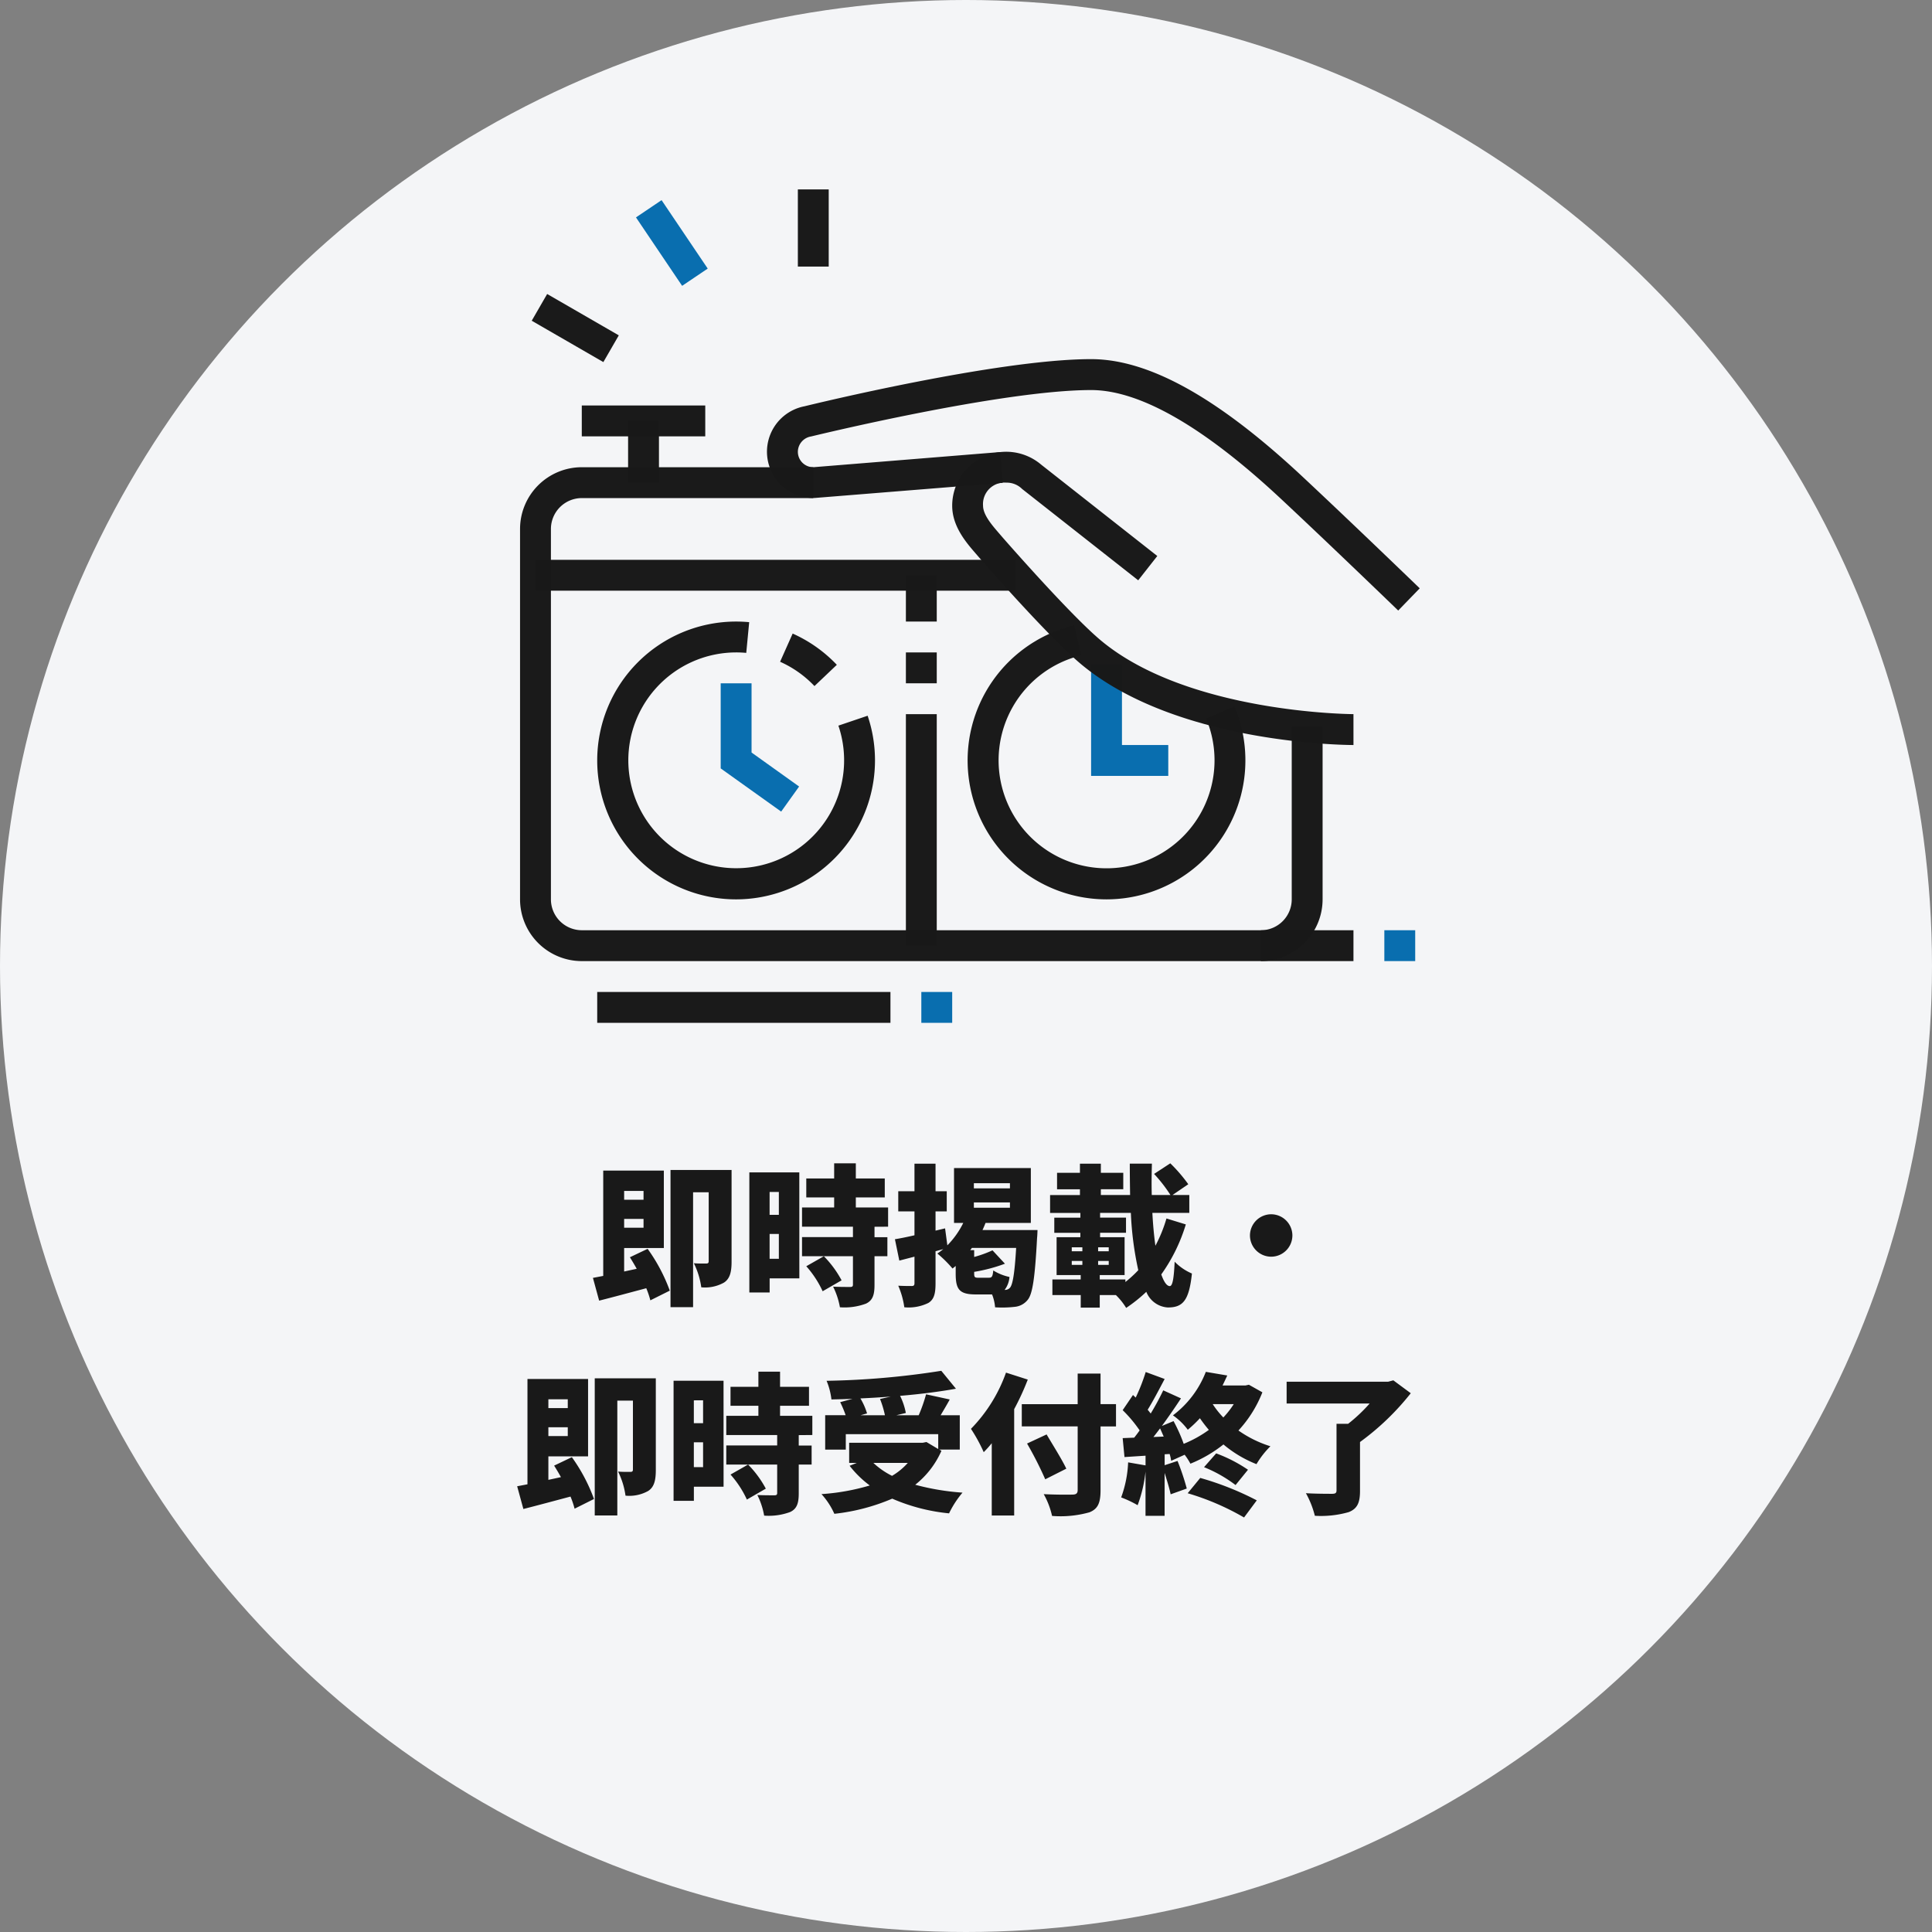 <svg height="204" viewBox="0 0 204 204" width="204" xmlns="http://www.w3.org/2000/svg"><rect x="0" y="0" width="204" height="204" fill="#808080" stroke="none"/><circle cx="102" cy="102" fill="#f4f5f7" r="102"/><path d="m-34.272-10.784v.928h-2.048v-.928zm-2.048 3.884v-.928h2.048v.928zm.608 3.12c.24.384.48.784.72 1.216l-1.328.288v-2.48h4.192v-8.176h-6.4v11.12c-.4.08-.752.144-1.088.208l.656 2.404c1.46-.368 3.232-.848 4.976-1.312a9.284 9.284 0 0 1 .432 1.28l2.052-1.024a18.243 18.243 0 0 0 -2.34-4.416zm10.736-9.216h-6.448v14.484h2.384v-12.128h1.648v7.264c0 .192-.064.256-.256.256-.208 0-.816.016-1.312-.032a8.217 8.217 0 0 1 .784 2.544 4.09 4.09 0 0 0 2.4-.5c.64-.416.8-1.152.8-2.208zm4.992 2.32v2.416h-.976v-2.416zm-.976 7.056v-2.62h.976v2.624zm3.136-9.12h-5.276v12.676h2.144v-1.488h3.136zm4.464 11.396a10.9 10.9 0 0 0 -1.872-2.544l-1.856 1.056a10.614 10.614 0 0 1 1.728 2.64zm4.912-5.664v-2.032h-3.408v-1.06h3.056v-2h-3.056v-1.6h-2.288v1.6h-2.944v2h2.944v1.06h-3.392v2.032h5.376v1.1h-5.376v2.016h5.376v2.992c0 .208-.08.256-.32.256s-1.1 0-1.776-.032a7.9 7.9 0 0 1 .72 2.176 6.521 6.521 0 0 0 2.752-.384c.7-.336.9-.912.9-1.968v-3.04h1.36v-2.008h-1.36v-1.1zm9.568 5.392c-.42 0-.48-.048-.48-.464v-.16a17.035 17.035 0 0 0 3.248-.86l-1.312-1.412a12.564 12.564 0 0 1 -1.936.7v-.72h-.416l.176-.236h4.672c-.16 2.736-.372 3.904-.656 4.208a.683.683 0 0 1 -.56.224 2.574 2.574 0 0 0 .512-1.364 5.331 5.331 0 0 1 -1.712-.688c-.064.656-.144.768-.464.768zm-.512-7.952h3.808v.56h-3.808zm0-2.032h3.808v.544h-3.808zm.912 4.944c.112-.24.224-.5.32-.752h4.784v-5.792h-8.112v5.792h.976a8.948 8.948 0 0 1 -1.68 2.368l-.24-1.792-1.008.24v-2.032h1.184v-2.128h-1.184v-2.912h-2.224v2.912h-1.712v2.128h1.712v2.524c-.768.176-1.472.32-2.064.416l.464 2.256 1.6-.416v2.8c0 .224-.08.3-.288.3s-.848 0-1.424-.032a8.825 8.825 0 0 1 .64 2.276 4.729 4.729 0 0 0 2.544-.46c.592-.368.752-.976.752-2.064v-3.392l.816-.224c-.208.176-.416.32-.624.464a12.489 12.489 0 0 1 1.6 1.584c.112-.08.224-.176.336-.272v.8c0 1.664.368 2.208 2.128 2.208h1.712a4.625 4.625 0 0 1 .32 1.36 11.626 11.626 0 0 0 2.052-.048 1.979 1.979 0 0 0 1.388-.736c.512-.608.768-2.3.992-6.528.032-.256.048-.848.048-.848zm15.088 5.216h-2.708v-.46h2.624v-4h-2.588v-.464h2.736v-1.6h-2.736v-.5h3.248a34.6 34.6 0 0 0 .784 6.048 12.576 12.576 0 0 1 -1.36 1.248zm-5.664-1.952h1.12v.416h-1.12zm0-1.44h1.12v.416h-1.12zm2.784.416v-.416h1.12v.416zm0 1.44v-.416h1.12v.416zm7.216-4.9a15.047 15.047 0 0 1 -1.168 2.88c-.144-1.04-.256-2.224-.32-3.472h3.9v-1.888h-1.772l1.664-1.136a16.374 16.374 0 0 0 -1.9-2.208l-1.712 1.12a15.563 15.563 0 0 1 1.728 2.224h-1.972c-.032-1.088-.016-2.208.016-3.312h-2.336c0 1.1.016 2.224.032 3.312h-3.088v-.608h2.368v-1.736h-2.368v-.96h-2.208v.96h-2.416v1.744h2.416v.608h-3.152v1.888h3.2v.5h-2.756v1.6h2.752v.46h-2.508v4h2.544v.464h-2.988v1.644h2.992v1.328h2.008v-1.328h1.7a6.754 6.754 0 0 1 1.088 1.36 15.711 15.711 0 0 0 2.128-1.7 2.61 2.61 0 0 0 2.272 1.652c1.552 0 2.24-.672 2.544-3.584a5.628 5.628 0 0 1 -1.824-1.248c-.08 1.792-.224 2.576-.512 2.576-.32 0-.624-.448-.9-1.232a18.063 18.063 0 0 0 2.592-5.28zm11.056-.444a2.247 2.247 0 0 0 -2.24 2.24 2.247 2.247 0 0 0 2.24 2.24 2.247 2.247 0 0 0 2.24-2.24 2.247 2.247 0 0 0 -2.24-2.24zm-74.272 19.536v.928h-2.048v-.928zm-2.048 3.884v-.928h2.048v.928zm.608 3.12c.24.384.48.784.72 1.216l-1.328.288v-2.48h4.192v-8.172h-6.4v11.12c-.4.08-.752.144-1.088.208l.656 2.4c1.456-.368 3.232-.848 4.976-1.312a9.284 9.284 0 0 1 .432 1.28l2.048-1.024a18.244 18.244 0 0 0 -2.336-4.416zm10.736-9.216h-6.448v14.48h2.384v-12.124h1.648v7.264c0 .192-.064.256-.256.256-.208 0-.816.016-1.312-.032a8.217 8.217 0 0 1 .784 2.544 4.09 4.09 0 0 0 2.4-.5c.64-.416.8-1.152.8-2.208zm4.992 2.32v2.416h-.976v-2.412zm-.976 7.056v-2.62h.976v2.624zm3.136-9.12h-5.276v12.676h2.144v-1.488h3.136zm4.464 11.392a10.9 10.9 0 0 0 -1.872-2.544l-1.856 1.056a10.614 10.614 0 0 1 1.728 2.64zm4.912-5.664v-2.028h-3.408v-1.06h3.056v-2h-3.056v-1.6h-2.288v1.6h-2.944v2h2.944v1.06h-3.392v2.032h5.376v1.1h-5.376v2.016h5.376v2.992c0 .208-.08.256-.32.256s-1.1 0-1.776-.032a7.9 7.9 0 0 1 .72 2.176 6.521 6.521 0 0 0 2.752-.384c.7-.336.9-.912.9-1.968v-3.04h1.36v-2.008h-1.36v-1.1zm10.08 2.944a6.947 6.947 0 0 1 -1.664 1.368 8.233 8.233 0 0 1 -1.968-1.364zm-2.932-6.748a10.377 10.377 0 0 1 .516 1.716h-2.56l.672-.192a7 7 0 0 0 -.7-1.584c1.056-.048 2.128-.112 3.2-.192zm6.256 5.344h2.164v-3.628h-2.02c.3-.512.64-1.072.96-1.664l-2.5-.544a16.661 16.661 0 0 1 -.776 2.208h-2.352l.992-.24a6.878 6.878 0 0 0 -.608-1.808c2.1-.176 4.128-.432 5.9-.752l-1.548-1.892a86.2 86.2 0 0 1 -12.112 1.056 7.271 7.271 0 0 1 .512 1.968c.72-.016 1.472-.032 2.224-.064l-1.3.352a11.386 11.386 0 0 1 .576 1.376h-2.16v3.632h2.176v-1.628h9.76v1.568l-1.244-.74-.4.08h-7.76v2.128h.8l-.752.3a10.911 10.911 0 0 0 2.128 2.08 23.27 23.27 0 0 1 -5.1.912 7.764 7.764 0 0 1 1.36 2.08 21.405 21.405 0 0 0 6.112-1.6 19.82 19.82 0 0 0 6 1.552 10.3 10.3 0 0 1 1.42-2.188 25.97 25.97 0 0 1 -4.992-.832 9.4 9.4 0 0 0 2.768-3.584zm7.044-8.128a16.244 16.244 0 0 1 -3.7 5.936 17.015 17.015 0 0 1 1.348 2.464 12.21 12.21 0 0 0 .848-.944v7.632h2.368v-11.232a27.115 27.115 0 0 0 1.436-3.12zm11.616 3.328h-1.632v-3.228h-2.416v3.232h-5.9v2.348h5.9v6.72c0 .352-.16.48-.56.48-.4.016-1.84.016-3.024-.048a8.446 8.446 0 0 1 .88 2.3 11.29 11.29 0 0 0 3.952-.384c.864-.352 1.168-.944 1.168-2.336v-6.732h1.632zm-5.248 6.816c-.448-.96-1.424-2.5-2.08-3.616l-2.064.96a38.44 38.44 0 0 1 1.92 3.776zm12.816 2.592a27.06 27.06 0 0 1 5.952 2.56l1.344-1.808a31.341 31.341 0 0 0 -5.968-2.368zm1.728-2.752a14.277 14.277 0 0 1 3.328 1.888l1.312-1.616a15.341 15.341 0 0 0 -3.36-1.728zm3.136-6.656a9.3 9.3 0 0 1 -1.1 1.408 9.2 9.2 0 0 1 -1.12-1.408zm-8.48 3.472c.224-.288.464-.592.7-.912.128.272.256.576.384.864zm10.08-5.52-.368.08h-2.416c.176-.352.336-.7.5-1.056l-2.264-.384a10.509 10.509 0 0 1 -3.472 4.592 6.731 6.731 0 0 1 1.568 1.52 13.281 13.281 0 0 0 1.28-1.216 14.718 14.718 0 0 0 .944 1.232 12.644 12.644 0 0 1 -2.656 1.472 16.9 16.9 0 0 0 -1.072-2.4l-1.232.512c.7-.96 1.408-1.984 2.016-2.912l-1.872-.848a27.222 27.222 0 0 1 -1.324 2.448c-.1-.128-.208-.272-.32-.4.56-.9 1.2-2.128 1.792-3.248l-2-.736a19.976 19.976 0 0 1 -1.056 2.7l-.288-.272-1.088 1.6a14.038 14.038 0 0 1 1.792 2.136q-.288.408-.576.768l-1.216.048.192 2 2.224-.144v1.024l-1.84-.32a12.1 12.1 0 0 1 -.736 3.7 11.687 11.687 0 0 1 1.74.824 14.525 14.525 0 0 0 .832-3.552v4.672h2.016v-4.528c.256.8.512 1.648.64 2.256l1.7-.608a24.891 24.891 0 0 0 -.976-2.912l-1.36.448v-1.152l.528-.032a4.542 4.542 0 0 1 .16.72l1.424-.64a6.5 6.5 0 0 1 .608.944 13.982 13.982 0 0 0 3.488-2.032 12.53 12.53 0 0 0 3.488 2.08 9.363 9.363 0 0 1 1.472-1.888 12.083 12.083 0 0 1 -3.376-1.664 12.859 12.859 0 0 0 2.528-4.032zm15.252-.464-.544.144h-10.724v2.3h8.768a16.927 16.927 0 0 1 -2.272 2.144h-1.228v7.04c0 .272-.128.352-.48.352-.368 0-1.728 0-2.752-.064a9.741 9.741 0 0 1 .944 2.384 10.68 10.68 0 0 0 3.568-.384c.9-.352 1.2-.976 1.2-2.224v-5.18a27.274 27.274 0 0 0 5.36-5.152z" fill="#191919" transform="translate(102.223 136.535)"/><path d="m96.148 98.56h-8.148v-11.8h3.259v8.54h4.889z" fill="#086daf" opacity=".99" transform="translate(27.209 -16.633)"/><g fill="#191919"><path d="m133.65 93.541c-.068-.067-7.06-6.822-12.354-11.769-8.174-7.638-14.928-11.512-20.072-11.512-9.468 0-29.365 4.851-29.564 4.9a1.655 1.655 0 0 0 -1.4 1.617 1.63 1.63 0 0 0 1.63 1.63l19.729-1.6.261 3.25-19.859 1.6h-.01a4.887 4.887 0 0 1 -1.045-9.685c.751-.186 20.4-4.977 30.258-4.977 6.082 0 13.376 4.051 22.3 12.389 5.314 4.967 12.325 11.742 12.4 11.81z" opacity=".99" transform="translate(13.986 -29.074)"/><path d="m121.371 103.963c-.756 0-18.633-.1-28.749-8.525-3.463-2.887-10.482-10.938-10.778-11.278l-.36-.417c-.984-1.136-2.484-2.855-2.484-5.043a5.7 5.7 0 0 1 9.387-4.35l12.27 9.654-2.015 2.566-12.255-9.641a2.3 2.3 0 0 0 -1.683-.67 2.268 2.268 0 0 0 -2.445 2.441c0 .965.975 2.081 1.683 2.9l.381.443c.049.055 7.122 8.168 10.386 10.886 9.219 7.682 26.488 7.772 26.661 7.772z" opacity=".99" transform="translate(21.542 -25.296)"/><path d="m139 126.149h-81.481a6.525 6.525 0 0 1 -6.519-6.519v-39.111a6.525 6.525 0 0 1 6.519-6.519h24.444v3.259h-24.444a3.265 3.265 0 0 0 -3.259 3.259v39.112a3.265 3.265 0 0 0 3.259 3.259h81.481z" opacity=".99" transform="translate(3.912 -24.666)"/><path d="m99 115.557v-3.257a3.265 3.265 0 0 0 3.259-3.259v-18.219h3.259v18.216a6.525 6.525 0 0 1 -6.518 6.519z" opacity=".99" transform="translate(34.135 -14.074)"/><path d="m56.542 59.112h50.694v3.259h-50.694z" opacity=".99"/></g><path d="m146.173 98.223h3.259v3.259h-3.259z" fill="#086daf" opacity=".99"/><path d="m63.06 104.742h30.963v3.259h-30.963z" fill="#191919" opacity=".99"/><path d="m97.283 104.742h3.259v3.259h-3.259z" fill="#086daf" opacity=".99"/><g fill="#191919"><path d="m66.32 44.445h3.259v6.519h-3.259z" opacity=".99"/><path d="m61.431 42.815h13.037v3.259h-13.037z" opacity=".99"/><path d="m95.653 75.408h3.259v24.445h-3.259z" opacity=".99"/></g><path d="m70.386 101.548-6.386-4.561v-8.987h3.259v7.31l5.021 3.59z" fill="#086daf" opacity=".99" transform="translate(12.098 -15.851)"/><g fill="#191919"><path d="m70.667 113.334a14.667 14.667 0 1 1 0-29.334c.466 0 .926.023 1.38.065l-.31 3.243q-.528-.049-1.071-.049a11.393 11.393 0 1 0 10.8 7.731l3.087-1.046a14.677 14.677 0 0 1 -13.89 19.39z" opacity=".99" transform="translate(7.06 -18.37)"/><path d="m71.478 90.323a11.376 11.376 0 0 0 -3.629-2.568l1.327-2.977a14.647 14.647 0 0 1 4.664 3.3z" opacity=".99" transform="translate(14.521 -17.88)"/><path d="m94.667 113.179a14.669 14.669 0 0 1 -3.422-28.933l.755 3.17a11.4 11.4 0 1 0 13.176 6.656l3-1.27a14.674 14.674 0 0 1 -13.513 20.377z" opacity=".99" transform="translate(22.172 -18.215)"/><path d="m95.653 68.89h3.259v3.259h-3.259z" opacity=".99"/><path d="m95.653 60.741h3.259v4.889h-3.259z" opacity=".99"/><path d="m84.246 20h3.259v8.148h-3.259z" opacity=".99"/></g><path d="m0 0h3.26v8.717h-3.26z" fill="#086daf" opacity=".99" transform="matrix(.829 -.559 .559 .829 67.153 22.955)"/><path d="m0 0h3.26v8.734h-3.26z" fill="#191919" opacity=".99" transform="matrix(.5 -.866 .866 .5 56.145 33.866)"/></svg>
